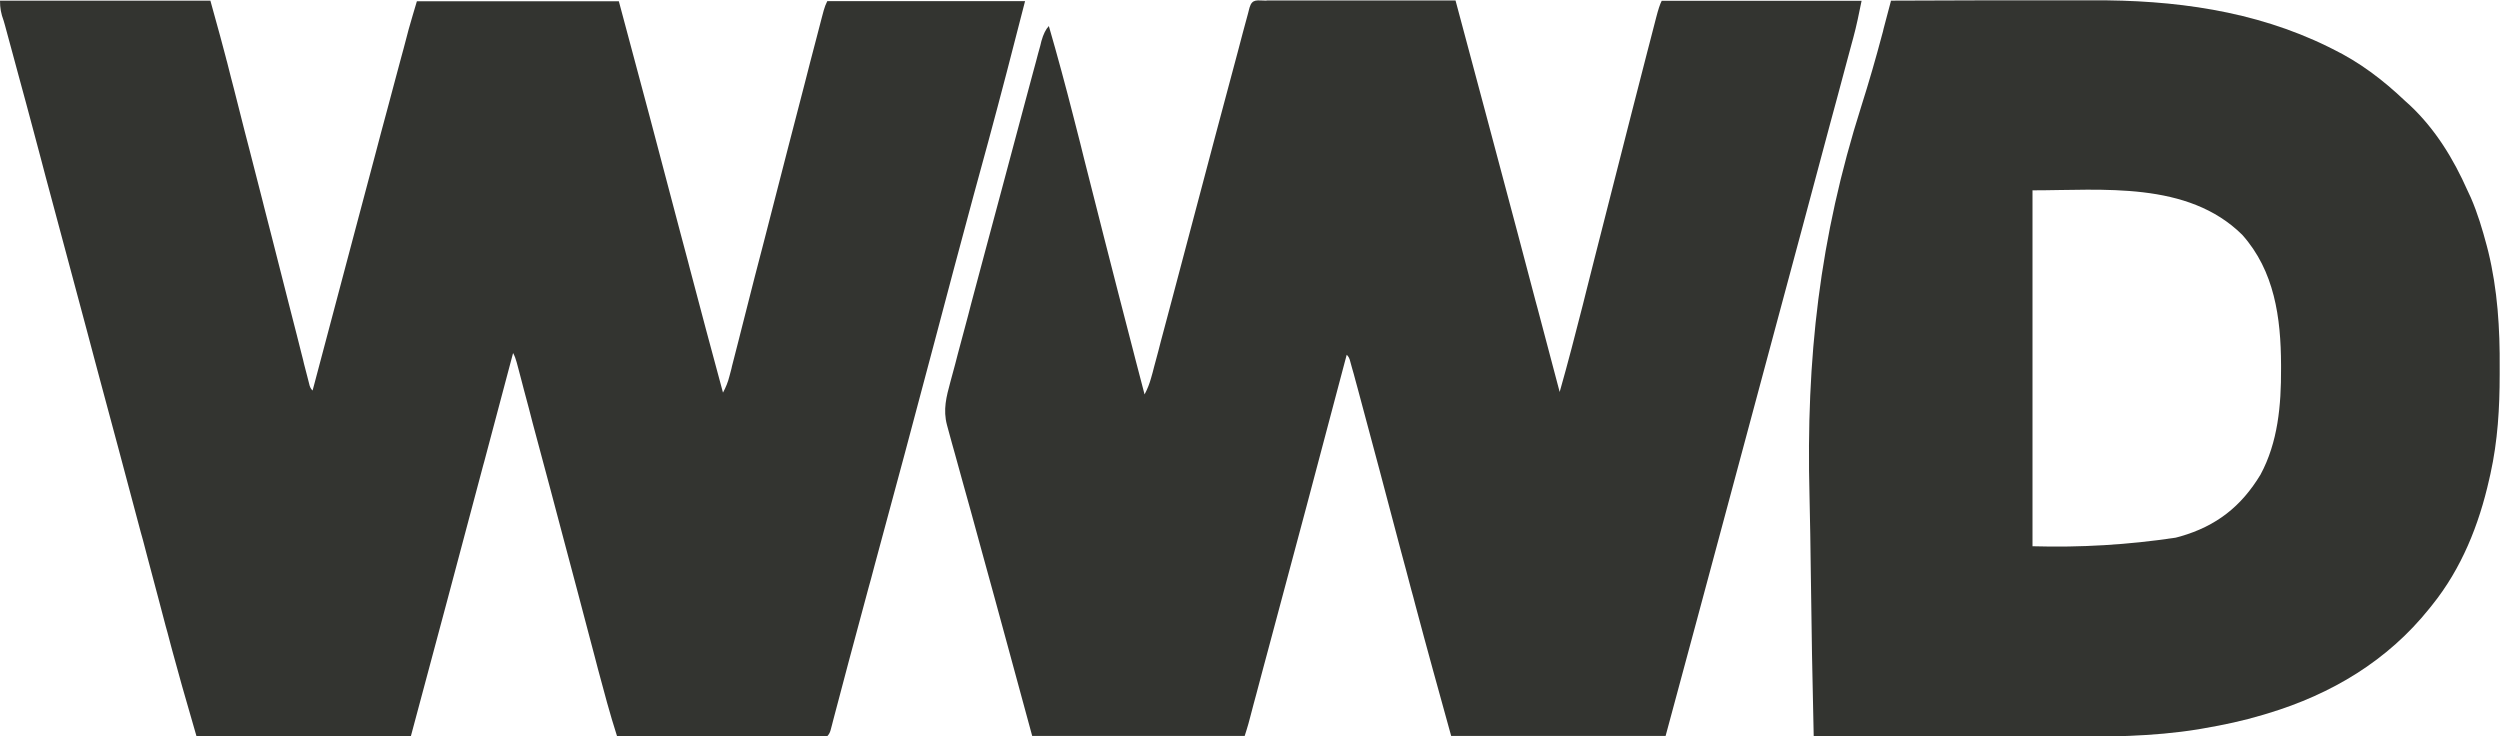 <svg viewBox="0 0 154.6 45.53" xmlns="http://www.w3.org/2000/svg" data-name="Layer 2" id="Layer_2">
  <defs>
    <style>
      .cls-1 {
        fill: #333430;
      }
    </style>
  </defs>
  <g data-name="Layer 1" id="Layer_1-2">
    <path d="M0,.04h13.01q.74,2.66.95,3.49c.02.1.05.19.08.3.08.32.16.63.24.95.06.23.12.46.18.69.12.49.25.97.37,1.46.19.77.39,1.53.59,2.3.27,1.05.54,2.11.81,3.16.03.13.07.26.1.4.17.65.33,1.3.5,1.95.34,1.32.67,2.65,1.01,3.97.17.66.34,1.33.51,1.99.1.41.21.82.31,1.23.05.19.1.38.14.57.07.26.13.51.2.77.04.14.07.29.11.43q.06.31.22.45c.04-.14.07-.27.11-.41.85-3.2,1.7-6.41,2.55-9.61.4-1.52.8-3.03,1.21-4.55.25-.95.5-1.9.76-2.85.15-.55.29-1.1.44-1.65.14-.51.27-1.02.41-1.53.05-.18.1-.37.15-.55.07-.25.13-.5.2-.76.04-.14.07-.28.11-.42.16-.58.34-1.16.51-1.74h12.49c1.28,4.76,2.55,9.53,3.8,14.3.16.6.32,1.2.48,1.8.03.12.06.23.09.35.68,2.59,1.37,5.17,2.07,7.75.18-.34.31-.65.4-1.02.03-.1.05-.2.08-.3.03-.11.06-.22.08-.33.03-.12.06-.23.09-.35.1-.39.2-.78.3-1.17.07-.28.14-.55.21-.83.15-.59.3-1.18.45-1.77.23-.92.47-1.84.71-2.76q.06-.23.12-.46c.08-.31.16-.62.24-.93.12-.47.24-.93.36-1.4.67-2.62,1.35-5.24,2.03-7.86.11-.43.22-.86.33-1.29.13-.5.26-1,.39-1.49.05-.18.09-.36.14-.54.06-.24.13-.48.19-.73.03-.13.07-.27.11-.41q.09-.32.22-.57h12.23c-.74,2.9-1.49,5.79-2.27,8.67-.28,1.01-.55,2.03-.83,3.04-.03.11-.06.22-.09.33-.82,3.02-1.62,6.05-2.42,9.07-1.22,4.6-2.45,9.21-3.7,13.8-.07.28-.15.55-.22.83-.05.18-.1.36-.15.54-.36,1.34-.72,2.68-1.08,4.02-.05.17-.09.35-.14.52-.22.81-.43,1.61-.64,2.42-.07.28-.15.56-.22.83-.03.13-.07.25-.1.38q-.05.17-.09.35c-.03.1-.05.2-.08.3q-.07.23-.2.35c-.4.01-.8.02-1.21.01q-.19,0-.38,0c-.42,0-.84,0-1.26,0-.29,0-.58,0-.87,0-.77,0-1.54,0-2.31,0-.78,0-1.57,0-2.35,0-1.54,0-3.08,0-4.62,0-.44-1.37-.81-2.76-1.18-4.15-.06-.24-.13-.49-.19-.73-.14-.52-.27-1.03-.41-1.55-.21-.81-.43-1.62-.64-2.43-.29-1.1-.59-2.21-.88-3.31-.55-2.08-1.1-4.16-1.66-6.23-.17-.63-.34-1.26-.5-1.9-.1-.39-.21-.78-.31-1.16-.05-.18-.09-.36-.14-.54-.06-.24-.13-.48-.19-.72-.04-.13-.07-.27-.11-.41q-.08-.31-.22-.57c-.04.16-.09.32-.13.49-.55,2.07-1.1,4.14-1.65,6.21q-.03.12-.07.25c-1.48,5.58-2.97,11.16-4.47,16.74h-13.26q-1.04-3.57-1.48-5.23c-.03-.12-.06-.24-.1-.37-.03-.13-.07-.25-.1-.38-.07-.27-.14-.54-.22-.81-.15-.57-.3-1.14-.45-1.71-.24-.9-.48-1.81-.72-2.71-.04-.15-.08-.3-.12-.46-.08-.31-.16-.62-.25-.92-.12-.46-.25-.92-.37-1.39-.68-2.56-1.36-5.11-2.05-7.66-.14-.52-.28-1.05-.42-1.57-.17-.64-.34-1.28-.51-1.92-.77-2.87-1.54-5.75-2.31-8.62-.07-.26-.14-.52-.21-.78-.03-.13-.07-.25-.1-.38-.07-.25-.14-.51-.2-.76-.16-.61-.33-1.23-.49-1.84-.29-1.1-.59-2.2-.89-3.3-.13-.49-.27-.99-.4-1.48-.06-.23-.13-.47-.19-.7-.09-.32-.17-.64-.26-.96-.03-.09-.05-.19-.08-.28C.06.84,0,.49,0,.04Z" class="cls-1"></path>
    <path d="M78.34.03c.12,0,.23,0,.35,0,.12,0,.24,0,.37,0,.4,0,.81,0,1.21,0,.28,0,.56,0,.84,0,.74,0,1.48,0,2.21,0,.75,0,1.51,0,2.26,0,1.48,0,2.96,0,4.43,0,1.28,4.77,2.55,9.54,3.82,14.31.17.64.34,1.29.51,1.93.21.78.42,1.57.62,2.35.04.14.08.29.12.44.46,1.73.91,3.45,1.37,5.18.51-1.79.97-3.58,1.43-5.38.07-.29.15-.59.22-.88.16-.62.31-1.24.47-1.86.41-1.6.81-3.2,1.22-4.79.04-.16.08-.31.12-.47.65-2.57,1.31-5.13,1.97-7.7.04-.15.08-.31.12-.46.11-.41.21-.83.32-1.24q.05-.18.09-.35.2-.78.35-1.06h12.36c-.16.78-.31,1.54-.52,2.31q-.04.14-.08.29c-.08.31-.17.62-.25.93-.06.22-.12.45-.18.67-.16.61-.33,1.22-.49,1.83-.14.52-.28,1.04-.42,1.55-1.13,4.24-2.27,8.48-3.41,12.71-.95,3.55-1.91,7.1-2.86,10.65-1.3,4.84-2.6,9.68-3.91,14.52h-13.26c-.75-2.71-1.5-5.41-2.22-8.12-.08-.31-.16-.62-.25-.93-.21-.8-.42-1.6-.64-2.4q-1.32-5.02-2.67-10.03c-.05-.18-.1-.36-.15-.55-.06-.24-.13-.48-.2-.72-.04-.13-.07-.26-.11-.4q-.06-.28-.22-.42c-.04.13-.07.27-.11.41-1.58,5.97-3.16,11.94-4.77,17.91-.09.35-.19.69-.28,1.04-.14.54-.29,1.08-.43,1.62-.05.2-.11.39-.16.59-.07.27-.14.53-.21.8q-.06.22-.12.45c-.07.25-.15.5-.23.75h-13.14q-1.07-3.94-1.55-5.7c-.5-1.85-1.01-3.7-1.52-5.55-.24-.88-.48-1.75-.72-2.63-.17-.61-.34-1.22-.51-1.83-.16-.58-.32-1.16-.48-1.74-.06-.21-.12-.43-.18-.64-.08-.29-.16-.59-.24-.88-.02-.08-.05-.17-.07-.26-.25-.94-.04-1.74.21-2.66q.03-.13.07-.26c.08-.28.15-.57.23-.85.05-.21.11-.41.16-.62.15-.56.3-1.12.45-1.68.13-.47.25-.94.37-1.41.3-1.12.6-2.25.9-3.37.33-1.23.66-2.46.99-3.69.3-1.11.59-2.22.89-3.33.18-.67.36-1.35.54-2.02.17-.64.34-1.27.51-1.9.06-.23.13-.47.19-.7.08-.32.17-.64.26-.96q.04-.14.07-.29.18-.64.46-.93c.54,1.86,1.04,3.72,1.52,5.6.07.27.14.54.21.82.15.57.29,1.14.43,1.71.34,1.33.67,2.66,1.01,3.98.07.29.15.58.22.87.61,2.39,1.22,4.77,1.84,7.15.04.14.07.29.11.43.19.74.39,1.48.58,2.22.18-.34.31-.67.41-1.04q.04-.16.09-.32t.09-.35c.03-.12.06-.24.1-.37.11-.41.22-.81.32-1.22.08-.29.15-.58.23-.86.16-.61.33-1.23.49-1.84.25-.96.51-1.92.76-2.87.34-1.28.68-2.57,1.02-3.85.58-2.19,1.16-4.39,1.75-6.58.17-.62.33-1.25.5-1.87.1-.38.2-.76.3-1.14.05-.17.09-.35.14-.52.06-.23.12-.46.19-.7.03-.13.07-.26.1-.39.17-.57.48-.43,1.03-.43Z" class="cls-1"></path>
    <path d="M116.93.04c1.99,0,3.98-.02,5.97-.02.92,0,1.85,0,2.77,0,.81,0,1.62,0,2.42,0,.43,0,.85,0,1.28,0,5.04-.03,10.04.63,14.6,2.87.09.04.17.08.26.13,1.7.83,3.13,1.92,4.5,3.22.1.09.21.19.31.28,1.57,1.48,2.68,3.3,3.55,5.26.07.15.14.3.21.45.42.97.71,1.95.98,2.96.03.12.06.23.09.35.58,2.37.73,4.79.71,7.22,0,.13,0,.26,0,.4,0,2.08-.12,4.1-.57,6.14-.02.11-.05.23-.08.35-.63,2.81-1.71,5.51-3.53,7.77-.05.07-.11.13-.16.2-2.59,3.24-6.06,5.31-10.01,6.5-.1.03-.2.06-.3.09-1.2.36-2.42.62-3.65.83-.11.02-.22.04-.34.06-2.84.46-5.71.47-8.58.46-.54,0-1.07,0-1.61,0-1.01,0-2.02,0-3.03,0-1.15,0-2.31,0-3.46,0-2.37,0-4.74,0-7.1-.01-.08-3.39-.14-6.77-.18-10.16-.02-1.57-.04-3.15-.08-4.72-.22-8.51.62-15.96,3.2-24.09.47-1.48.9-2.97,1.3-4.48.03-.1.06-.21.08-.32.15-.57.3-1.13.45-1.7ZM125.69,11.76v22.02q4.45.13,8.85-.53c.1-.03.2-.05.3-.08,2.22-.64,3.76-1.85,4.95-3.82,1.08-2,1.28-4.3,1.27-6.54,0-.09,0-.17,0-.26-.01-2.89-.4-5.79-2.4-8.03-3.38-3.34-8.65-2.75-12.96-2.75Z" class="cls-1"></path>
  </g>
</svg>